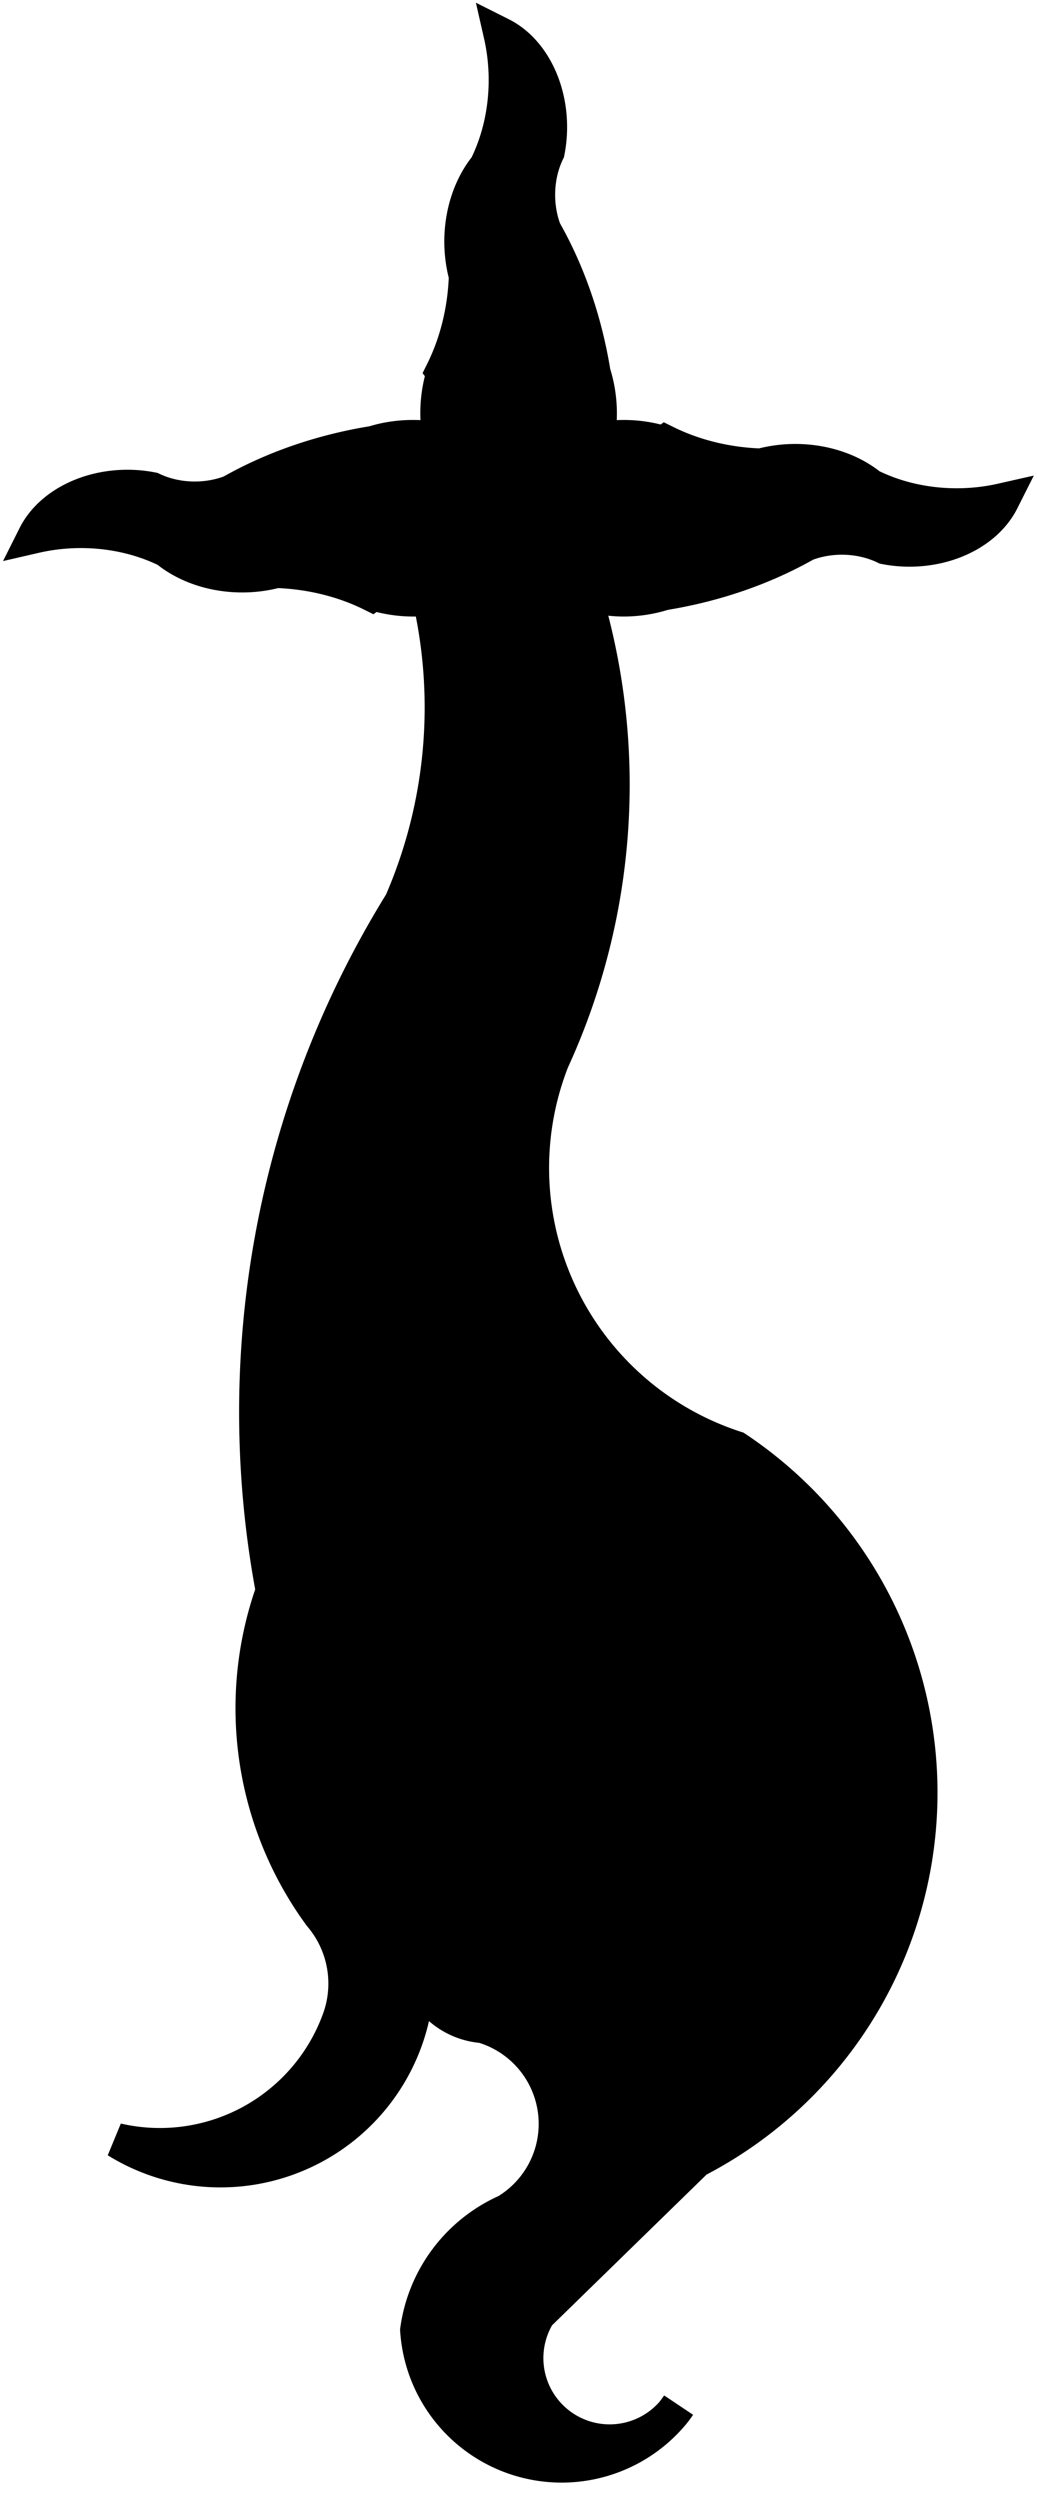 <?xml version="1.0" encoding="UTF-8" standalone="no"?>
<!DOCTYPE svg PUBLIC "-//W3C//DTD SVG 1.0//EN" "http://www.w3.org/TR/2001/REC-SVG-20010904/DTD/svg10.dtd">
<!-- Generated by Microsoft Visio 11.0, SVG Export, v1.0 Ermine_Spot_17.svg Page-1 -->
<svg xmlns="http://www.w3.org/2000/svg" xmlns:xlink="http://www.w3.org/1999/xlink" xmlns:ev="http://www.w3.org/2001/xml-events"
		xmlns:v="http://schemas.microsoft.com/visio/2003/SVGExtensions/" width="0.414in" height="0.998in"
		viewBox="0 0 29.784 71.847" xml:space="preserve" color-interpolation-filters="sRGB" class="st2">
	<title>Ermine Spot 1516-1528 Livro da Nobreza e Perficao das Armas Portugal</title>
	<v:documentProperties v:langID="1033" v:viewMarkup="false"/>

	<style type="text/css">
	<![CDATA[
		.st1 {fill:#000000;stroke:#000000;stroke-linecap:butt;stroke-width:1}
		.st2 {fill:none;fill-rule:evenodd;font-size:12px;overflow:visible;stroke-linecap:square;stroke-miterlimit:3}
	]]>
	</style>

	<g v:mID="0" v:index="1" v:groupContext="foregroundPage">
		<title>Page-1</title>
		<v:pageProperties v:drawingScale="1" v:pageScale="1" v:drawingUnits="19" v:shadowOffsetX="9" v:shadowOffsetY="-9"/>
		<g id="shape1-1" v:mID="1" v:groupContext="shape" transform="translate(1,-1)">
			<title>Ermine Spot 17.198</title>
			<path d="M9.71 18.04 A3.022 2.325 -180 0 0 10.87 18.22 A3.022 2.325 -180 0 0 11.34 18.19 A14.082 14.082 0 0
						 1 10.53 26.94 A27.818 27.818 -180 0 0 6.84 46.72 A10.074 10.074 -180 0 0 8.2 56.04 A3.03 3.03 0
						 0 1 8.72 59.11 A5.488 5.488 0 0 1 2.35 62.52 A5.647 5.647 -180 0 0 10.97 57.53 A2.087 2.087 147.33
						 0 1 10.93 57.06 A5.647 5.647 0 0 1 10.97 57.53 A2.087 2.087 -32.67 0 0 12.86 59.22 A2.941 2.941
						 0 0 1 13.55 64.56 A4.378 4.378 -61.58 0 0 10.99 67.97 A4.151 4.151 -82.6 0 0 18.32 70.36 A2.405
						 2.405 0 0 1 14.46 67.52 L19 63.09 A11.892 11.892 -83.36 0 0 20.14 42.63 A8.472 8.472 85.51 0 1 14.85
						 31.49 A18.999 18.999 -85.17 0 0 15.77 18.04 A3.022 2.325 -180 0 0 16.91 18.22 A3.022 2.325 -180
						 0 0 18.07 18.04 A10.519 8.091 -180 0 0 22.15 16.63 A2.329 1.791 0 0 1 24.43 16.72 A2.842 2.186
						 -180 0 0 27.78 15.39 A4.586 3.527 0 0 1 24 14.97 A2.968 2.283 -180 0 0 20.86 14.39 A5.499 4.23
						 0 0 1 18.12 13.72 L18.08 13.75 A3.022 2.325 -180 0 0 16.91 13.57 A3.022 2.325 -180 0 0 16.14 13.65
						 A2.325 3.022 -180 0 0 16.22 12.87 A2.325 3.022 -180 0 0 16.04 11.72 A8.091 10.519 -180 0 0 14.63
						 7.63 A1.791 2.329 0 0 1 14.72 5.36 A2.186 2.842 -180 0 0 13.39 2 A3.527 4.586 0 0 1 12.97 5.79
						 A2.283 2.968 -180 0 0 12.39 8.93 A4.23 5.499 0 0 1 11.72 11.67 L11.75 11.71 A2.325 3.022 -180
						 0 0 11.57 12.87 A2.325 3.022 -180 0 0 11.65 13.65 A3.022 2.325 -180 0 0 10.87 13.57 A3.022 2.325
						 -180 0 0 9.72 13.74 A10.519 8.091 -180 0 0 5.63 15.15 A2.329 1.791 0 0 1 3.36 15.07 A2.842 2.186
						 -180 0 0 0 16.4 A4.586 3.527 0 0 1 3.79 16.81 A2.968 2.283 -180 0 0 6.93 17.4 A5.499 4.23 0
						 0 1 9.67 18.07 L9.71 18.04 ZM18.32 70.36 A2.405 2.405 -180 0 0 18.49 70.13 A4.151 4.151 97.4 0 1
						 18.32 70.36 Z" class="st1"/>
		</g>
	</g>
</svg>
